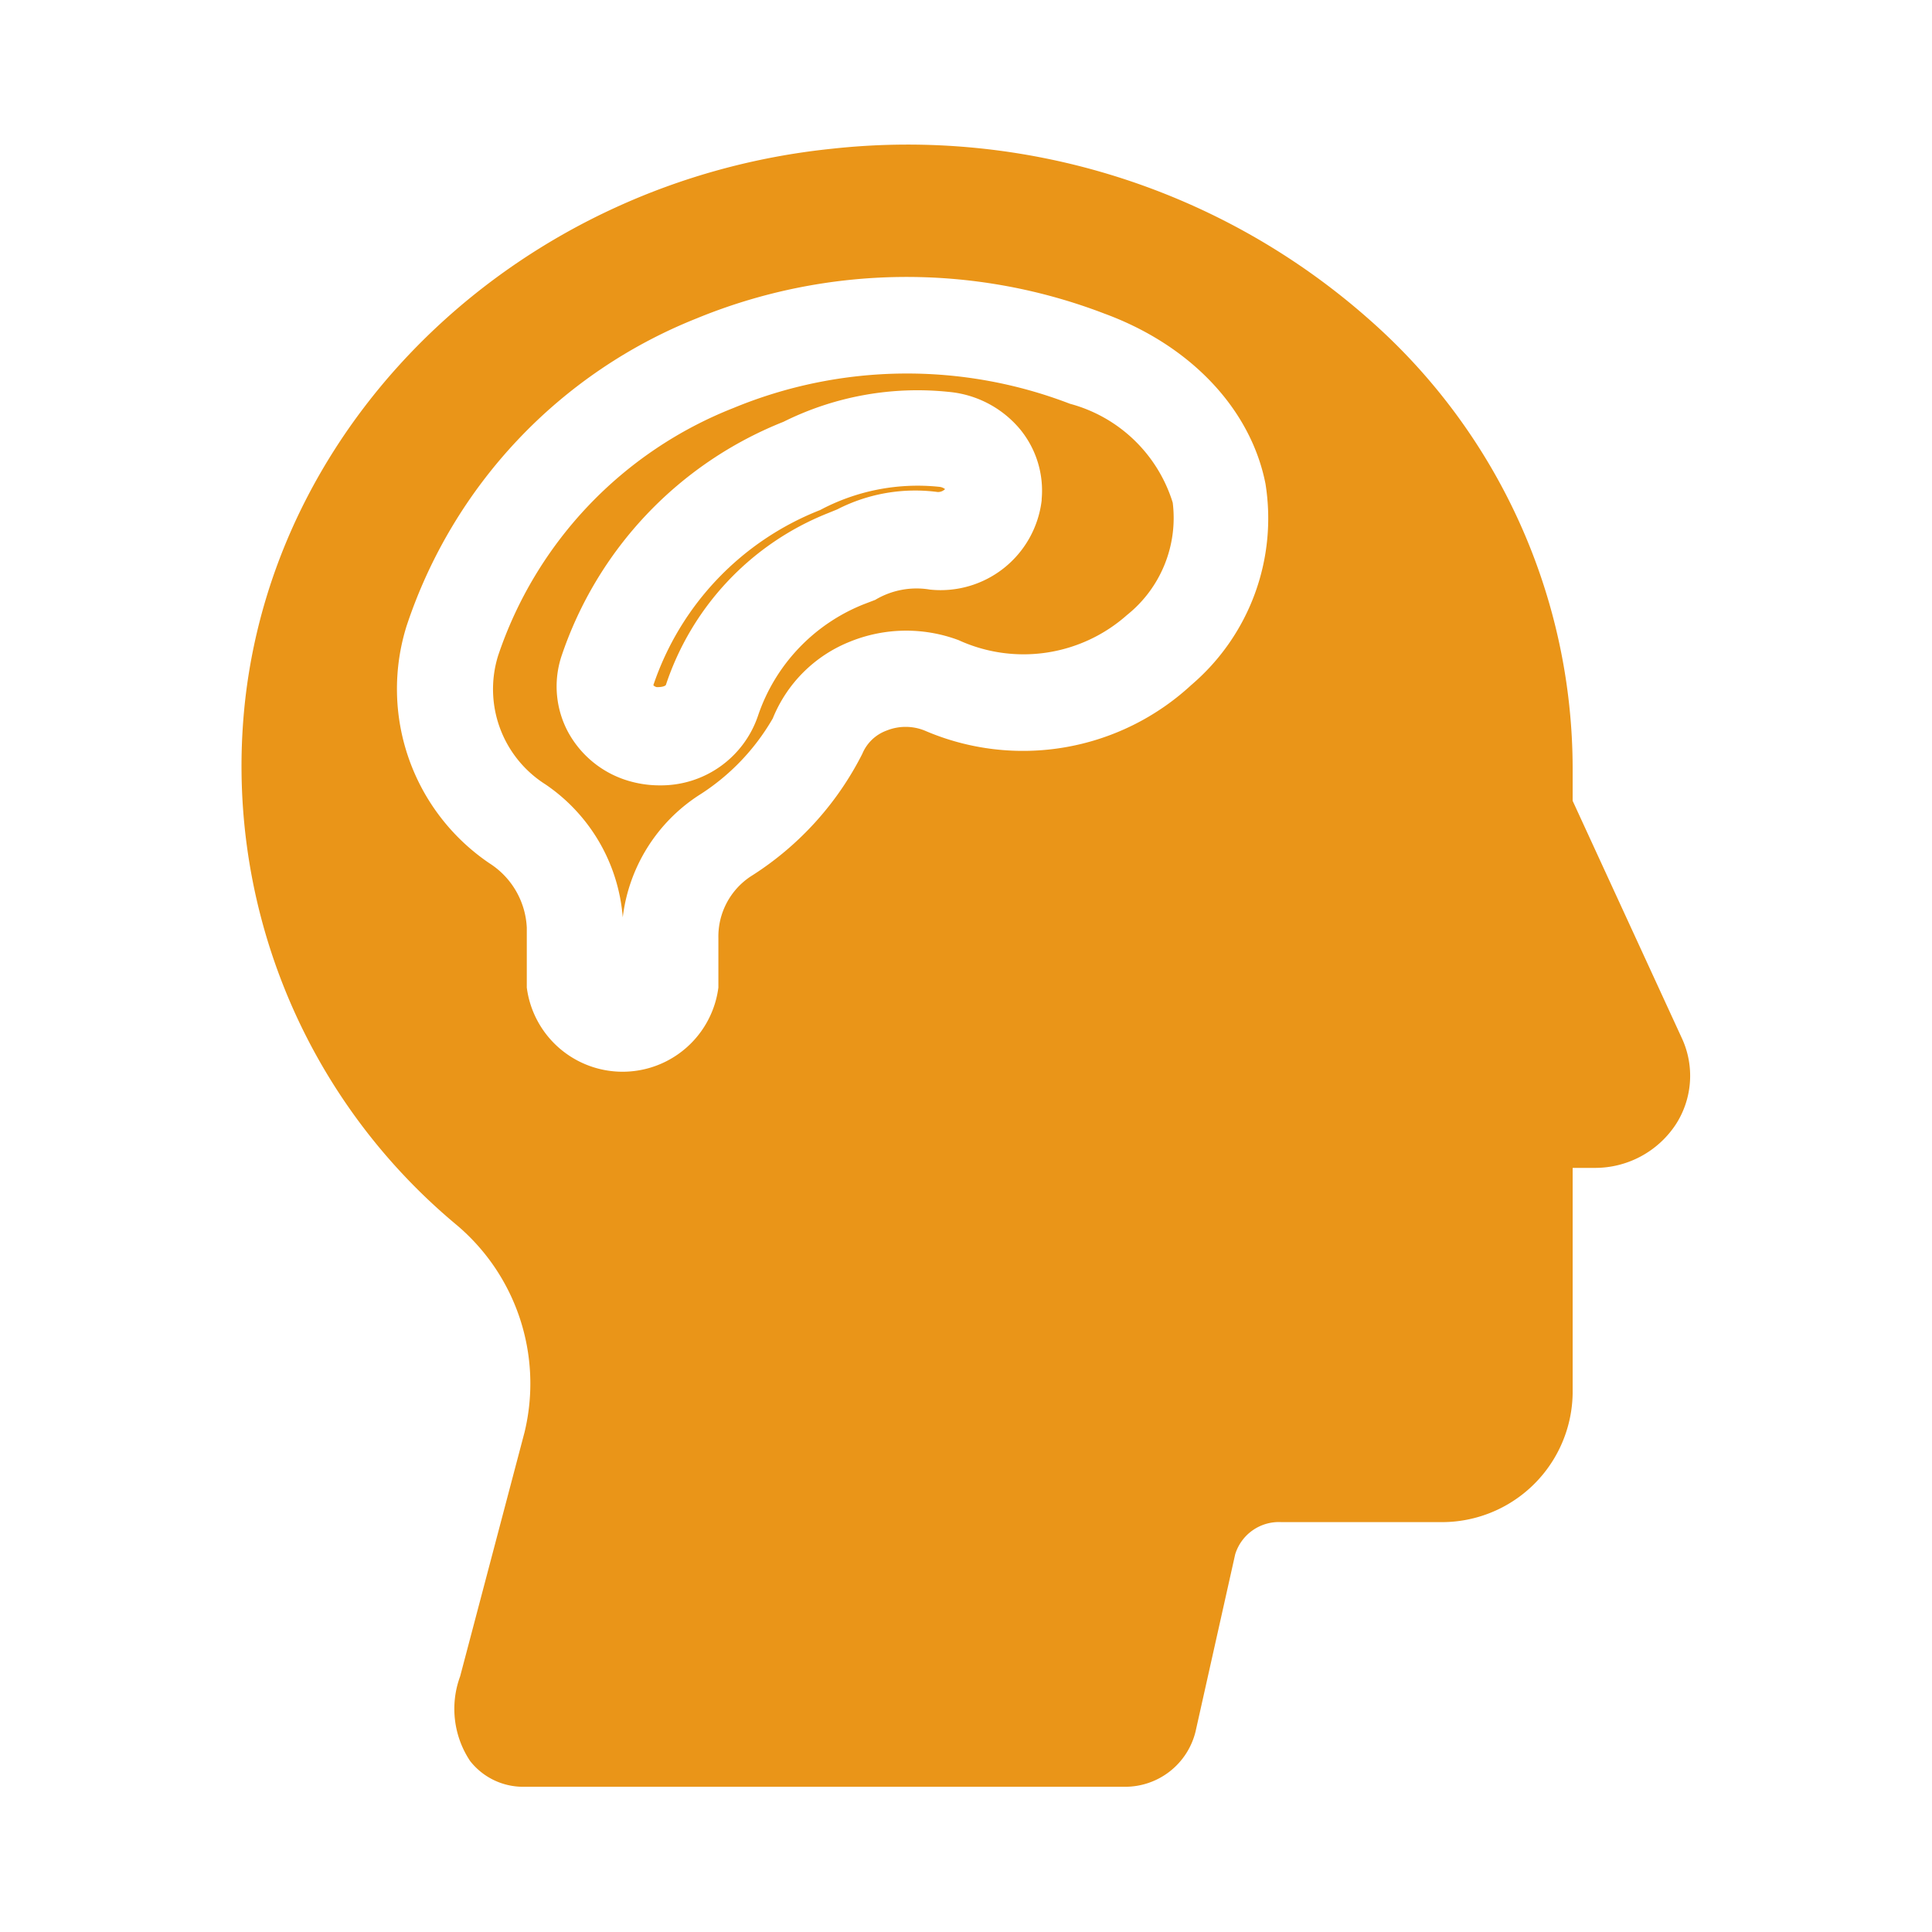 <?xml version="1.0" standalone="no"?><!DOCTYPE svg PUBLIC "-//W3C//DTD SVG 1.1//EN" "http://www.w3.org/Graphics/SVG/1.1/DTD/svg11.dtd"><svg t="1735371367054" class="icon" viewBox="0 0 1024 1024" version="1.1" xmlns="http://www.w3.org/2000/svg" p-id="7167" width="200" height="200" xmlns:xlink="http://www.w3.org/1999/xlink"><path d="M567.125 214.016a240.64 240.64 0 0 0-178.347 2.219 214.357 214.357 0 0 0-124.757 131.243 59.733 59.733 0 0 0 25.088 68.267 94.037 94.037 0 0 1 40.96 70.485 89.941 89.941 0 0 1 40.277-64.683 117.589 117.589 0 0 0 39.253-40.789 73.387 73.387 0 0 1 40.789-40.619 79.189 79.189 0 0 1 57.685-0.853A82.603 82.603 0 0 0 597.333 325.973a65.877 65.877 0 0 0 24.235-59.563 78.165 78.165 0 0 0-54.443-52.395z m-15.019 51.2a53.931 53.931 0 0 1-59.221 47.275 42.667 42.667 0 0 0-29.013 5.461l-5.803 2.219a96.939 96.939 0 0 0-56.32 59.221 54.272 54.272 0 0 1-52.053 36.864 57.515 57.515 0 0 1-15.36-2.048 53.76 53.76 0 0 1-33.28-26.283 51.2 51.2 0 0 1-3.584-39.765 203.264 203.264 0 0 1 117.76-124.587 159.403 159.403 0 0 1 87.552-15.872 55.808 55.808 0 0 1 37.717 19.627 51.2 51.2 0 0 1 11.605 37.205z" fill="#ea9518" p-id="7168"></path><path d="M434.688 270.336a151.723 151.723 0 0 0-88.405 92.843 3.413 3.413 0 0 0 1.877 1.024c3.584 0 4.608-0.853 4.779-1.195a148.139 148.139 0 0 1 85.333-90.795l5.461-2.219a90.453 90.453 0 0 1 53.248-9.216 5.291 5.291 0 0 0 3.925-1.536 5.803 5.803 0 0 0-2.901-1.195 109.909 109.909 0 0 0-63.317 12.288z" fill="#ea9518" p-id="7169"></path><path d="M891.563 550.571l-58.027-126.123v-17.067a317.269 317.269 0 0 0-107.861-238.08 368.981 368.981 0 0 0-284.843-90.453C278.187 95.573 147.627 218.112 130.048 370.176A316.416 316.416 0 0 0 241.152 648.533a109.909 109.909 0 0 1 36.864 110.592l-34.133 129.365a49.835 49.835 0 0 0 5.291 44.885 35.669 35.669 0 0 0 28.501 13.653h318.635a38.4 38.4 0 0 0 37.376-29.355l20.992-93.867a24.235 24.235 0 0 1 24.235-17.067h83.797a69.291 69.291 0 0 0 70.827-68.267v-119.467h11.605a51.2 51.2 0 0 0 43.179-23.211 47.445 47.445 0 0 0 3.243-45.227zM631.467 363.008a131.413 131.413 0 0 1-141.312 24.235 26.965 26.965 0 0 0-20.309 0 22.187 22.187 0 0 0-12.8 12.288 164.523 164.523 0 0 1-59.221 65.024 38.229 38.229 0 0 0-17.067 32.768v26.112a51.2 51.2 0 0 1-101.547 0v-31.744a42.837 42.837 0 0 0-19.797-34.133 111.616 111.616 0 0 1-43.861-125.952 265.387 265.387 0 0 1 153.6-162.816 292.693 292.693 0 0 1 216.235-2.56c46.421 17.067 77.653 51.2 85.333 90.112a116.053 116.053 0 0 1-39.253 106.667z" fill="#ea9518" p-id="7170"></path></svg>
